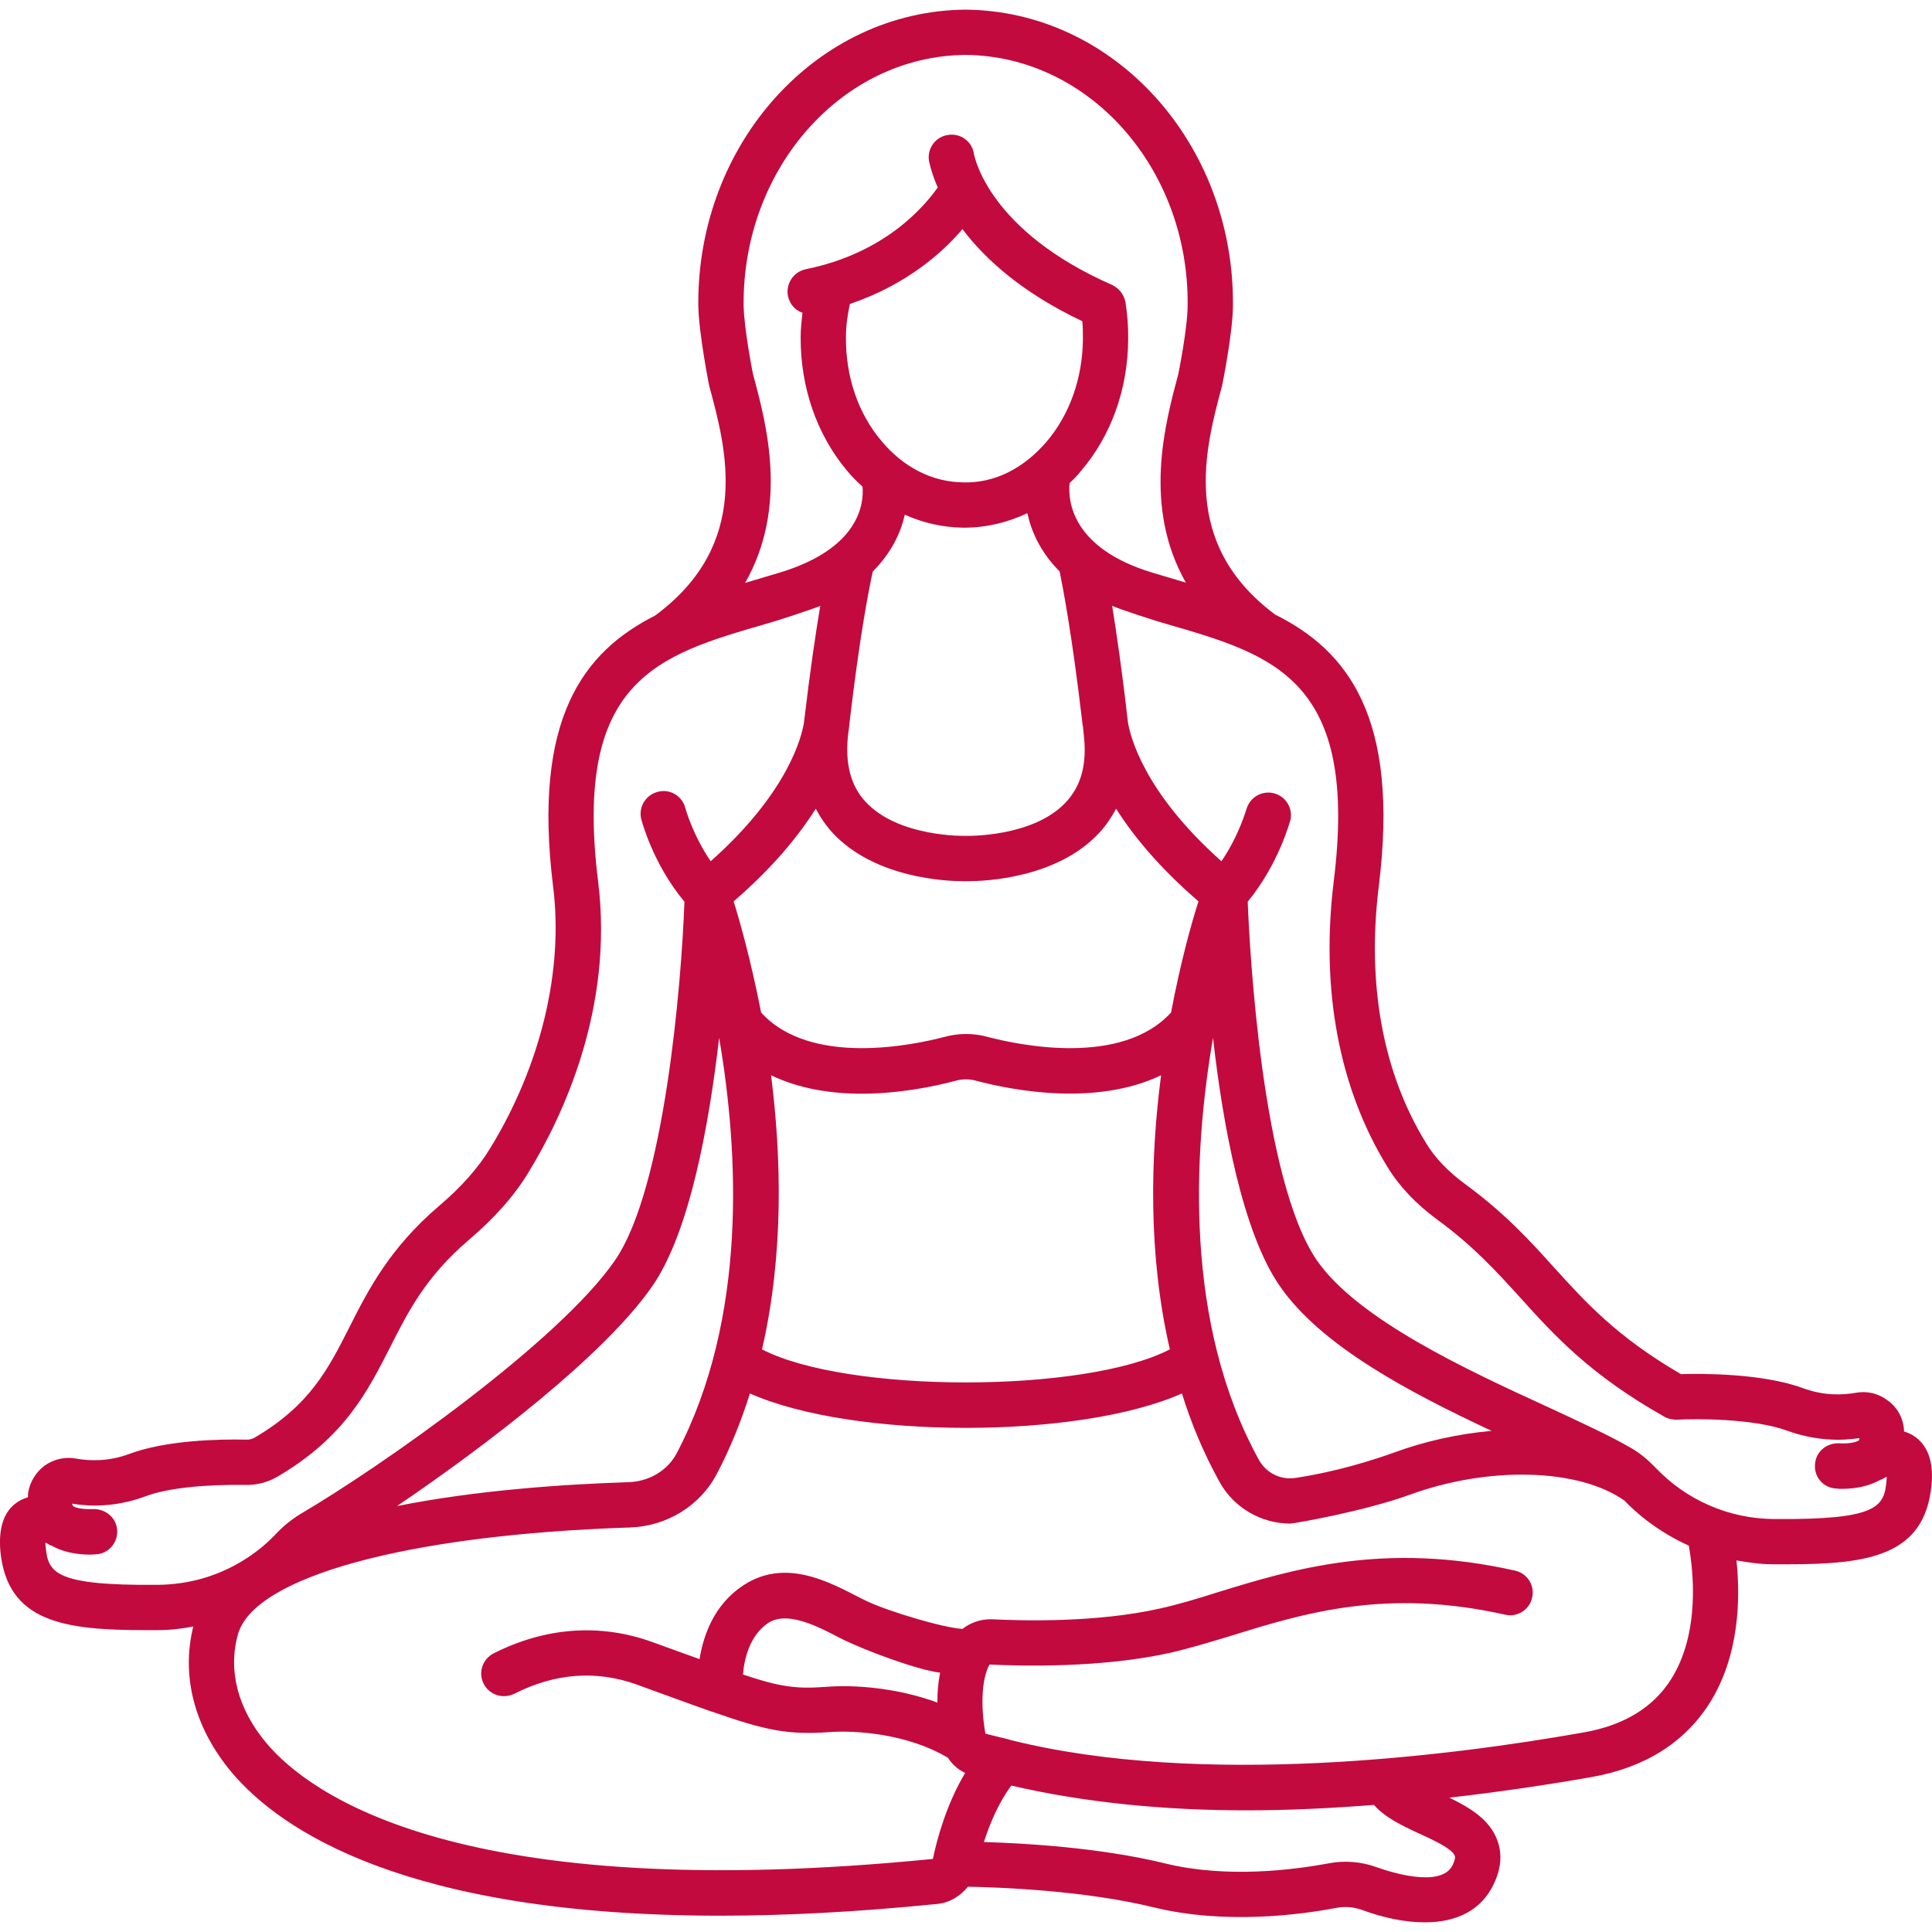 <svg width="72" height="72" viewBox="0 0 72 72" fill="none" xmlns="http://www.w3.org/2000/svg">
<g clip-path="url(#clip0_2245_1146)">
<path d="M71.294 53.494C71.182 53.426 71.069 53.381 70.957 53.347C70.957 53.291 70.957 53.246 70.945 53.179C70.889 52.762 70.664 52.402 70.315 52.166C69.978 51.919 69.562 51.829 69.145 51.907C68.695 51.986 67.987 52.031 67.177 51.727C65.669 51.176 63.408 51.187 62.643 51.21C60.269 49.826 59.122 48.566 57.918 47.239C57.007 46.226 56.062 45.191 54.565 44.1C53.958 43.65 53.474 43.144 53.148 42.604C51.539 39.994 50.932 36.697 51.382 33.041C52.169 26.719 50.212 24.244 47.523 22.905C43.957 20.25 44.913 16.717 45.543 14.377C45.543 14.377 45.948 12.397 45.948 11.374C45.993 5.344 41.527 0.405 35.98 0.36C30.445 0.405 25.979 5.344 26.024 11.374C26.035 12.397 26.429 14.377 26.429 14.377C27.07 16.729 28.027 20.272 24.416 22.939C21.749 24.289 19.837 26.764 20.613 33.041C21.007 36.169 20.152 39.712 18.273 42.784C17.823 43.526 17.193 44.235 16.36 44.944C14.515 46.519 13.717 48.082 13.019 49.466C12.232 51.019 11.557 52.357 9.498 53.572C9.399 53.63 9.286 53.657 9.172 53.651C8.137 53.629 6.191 53.674 4.829 54.18C4.019 54.484 3.311 54.439 2.849 54.36C2.444 54.281 2.028 54.371 1.679 54.607C1.342 54.855 1.117 55.215 1.049 55.631C1.038 55.699 1.049 55.744 1.038 55.8C0.926 55.834 0.813 55.879 0.701 55.946C0.161 56.272 -0.064 56.902 0.014 57.814C0.273 60.446 2.388 60.75 5.392 60.75H5.887C6.359 60.75 6.787 60.694 7.203 60.615C6.742 62.471 7.248 64.395 8.632 66.049C10.443 68.197 15.112 71.392 26.846 71.392C29.242 71.392 31.919 71.257 34.934 70.954C35.395 70.909 35.789 70.661 36.071 70.312C37.252 70.335 40.413 70.447 43.023 71.088C45.633 71.719 48.389 71.37 49.807 71.1C50.122 71.043 50.425 71.066 50.729 71.167C51.607 71.493 52.405 71.64 53.103 71.64C54.318 71.64 55.207 71.167 55.657 70.234C55.938 69.66 55.994 69.109 55.803 68.591C55.522 67.803 54.768 67.365 54.014 66.993C55.893 66.78 57.693 66.51 59.302 66.228C61.282 65.88 62.755 64.957 63.689 63.506C64.837 61.717 64.859 59.535 64.713 58.151C65.152 58.23 65.613 58.297 66.108 58.297H66.592C69.607 58.297 71.722 57.994 71.98 55.361C72.07 54.461 71.834 53.831 71.294 53.494ZM35.98 2.047C40.582 2.081 44.305 6.266 44.26 11.363C44.26 12.24 43.912 13.939 43.912 13.939C43.417 15.795 42.584 18.877 44.193 21.712L42.944 21.341C39.907 20.419 39.794 18.63 39.862 18C40.008 17.865 40.143 17.73 40.267 17.572C41.403 16.256 42.033 14.512 42.044 12.645C42.05 12.182 42.016 11.719 41.943 11.261C41.916 11.123 41.858 10.993 41.772 10.882C41.686 10.77 41.575 10.681 41.448 10.62C36.858 8.606 36.318 5.861 36.295 5.726C36.278 5.617 36.239 5.512 36.181 5.417C36.123 5.323 36.047 5.241 35.957 5.176C35.867 5.111 35.765 5.065 35.657 5.04C35.549 5.014 35.437 5.011 35.328 5.029C34.867 5.096 34.552 5.524 34.619 5.985C34.63 6.03 34.698 6.412 34.946 6.986C34.439 7.706 32.977 9.439 30.018 10.035C29.8 10.084 29.61 10.216 29.488 10.403C29.366 10.59 29.322 10.817 29.366 11.036C29.433 11.34 29.636 11.565 29.905 11.655C29.872 11.959 29.838 12.262 29.838 12.555C29.827 14.422 30.434 16.177 31.537 17.505C31.728 17.741 31.93 17.944 32.144 18.135C32.2 18.754 32.043 20.441 29.05 21.341C28.724 21.442 27.869 21.69 27.768 21.724C29.388 18.877 28.567 15.806 28.061 13.939C28.061 13.939 27.723 12.24 27.712 11.363C27.678 6.266 31.39 2.081 35.98 2.047ZM28.735 40.072C29.793 40.579 30.974 40.759 32.099 40.759C33.517 40.759 34.822 40.489 35.62 40.275C35.868 40.207 36.127 40.207 36.374 40.275C37.814 40.657 40.874 41.22 43.27 40.072C42.877 43.087 42.775 46.721 43.597 50.287C40.424 51.93 31.57 51.93 28.398 50.287C29.219 46.721 29.118 43.087 28.735 40.072ZM36.813 38.644C36.284 38.497 35.722 38.497 35.193 38.644C34.034 38.947 30.198 39.757 28.364 37.732C27.993 35.831 27.577 34.346 27.34 33.592C28.803 32.332 29.759 31.151 30.401 30.139C30.569 30.454 30.772 30.757 31.019 31.027C32.605 32.749 35.328 32.839 35.879 32.839H36.082C36.667 32.839 39.389 32.749 40.975 31.027C41.223 30.757 41.425 30.454 41.594 30.139C42.235 31.151 43.203 32.332 44.665 33.592C44.418 34.346 44.002 35.831 43.642 37.732C41.797 39.757 37.972 38.947 36.813 38.644ZM33.719 19.181C34.394 19.485 35.126 19.654 35.891 19.665H35.924C36.757 19.665 37.544 19.474 38.287 19.125C38.433 19.8 38.77 20.576 39.49 21.296C39.603 21.859 39.952 23.625 40.345 27.011C40.345 27.022 40.357 27.045 40.357 27.067L40.39 27.394C40.514 28.451 40.3 29.272 39.738 29.88C38.523 31.207 36.048 31.151 35.98 31.151C35.947 31.151 33.483 31.207 32.257 29.88C31.694 29.272 31.492 28.451 31.604 27.394C31.616 27.27 31.638 27.18 31.649 27.056V27.022C32.043 23.625 32.403 21.847 32.527 21.296C33.236 20.587 33.573 19.834 33.719 19.181ZM31.526 12.566C31.526 12.161 31.582 11.745 31.672 11.329C33.764 10.62 35.114 9.427 35.868 8.539C36.7 9.641 38.073 10.901 40.334 11.97C40.357 12.195 40.357 12.409 40.357 12.634C40.345 14.096 39.862 15.457 38.995 16.47C38.152 17.449 37.072 18.011 35.902 17.977C34.743 17.966 33.663 17.415 32.842 16.425C31.976 15.401 31.514 14.029 31.526 12.566ZM5.876 59.062C2.017 59.096 1.792 58.601 1.702 57.645C1.691 57.589 1.691 57.532 1.691 57.487C1.747 57.51 1.803 57.544 1.848 57.577C1.871 57.589 1.893 57.589 1.916 57.6C2.298 57.814 2.782 57.937 3.378 57.937C3.434 57.937 3.491 57.926 3.558 57.926C4.019 57.915 4.379 57.521 4.368 57.06C4.357 56.587 3.963 56.239 3.491 56.239C2.939 56.261 2.737 56.149 2.714 56.115C2.714 56.115 2.703 56.081 2.681 56.036C3.344 56.149 4.323 56.171 5.414 55.766C6.202 55.462 7.597 55.316 9.138 55.339C9.577 55.35 9.993 55.237 10.353 55.024C12.839 53.561 13.694 51.862 14.527 50.231C15.213 48.87 15.866 47.587 17.452 46.226C18.43 45.394 19.173 44.561 19.713 43.661C20.928 41.67 22.886 37.62 22.289 32.839C21.355 25.324 24.528 24.412 28.533 23.254C28.87 23.164 30.254 22.714 30.569 22.579C30.401 23.58 30.187 25.009 29.962 26.921C29.883 27.439 29.377 29.531 26.485 32.096C25.811 31.106 25.552 30.15 25.541 30.116C25.428 29.666 24.967 29.385 24.517 29.509C24.067 29.621 23.785 30.071 23.898 30.532C23.921 30.6 24.326 32.186 25.507 33.604C25.394 36.72 24.753 44.314 22.919 46.969C20.838 49.995 14.245 54.63 11.185 56.43C10.87 56.621 10.578 56.857 10.308 57.139C9.779 57.712 8.294 59.04 5.876 59.062ZM25.226 54.146C24.888 54.799 24.191 55.215 23.414 55.237C20.951 55.316 17.733 55.541 14.797 56.126C18.093 53.887 22.526 50.512 24.314 47.925C25.698 45.922 26.418 41.962 26.8 38.677C27.532 42.941 27.858 49.117 25.226 54.146ZM54.217 69.165C54.25 69.255 54.172 69.424 54.138 69.502C53.722 70.368 51.854 69.784 51.292 69.581C50.715 69.373 50.093 69.327 49.492 69.446C48.209 69.682 45.723 70.008 43.428 69.446C40.987 68.85 38.185 68.692 36.667 68.647C36.88 67.984 37.207 67.185 37.69 66.543C40.447 67.185 43.428 67.466 46.432 67.466C48.04 67.466 49.638 67.387 51.202 67.263C51.618 67.736 52.259 68.04 52.889 68.332C53.384 68.557 54.127 68.895 54.217 69.165ZM62.26 62.606C61.597 63.641 60.505 64.305 59.009 64.564C54.003 65.452 44.778 66.611 37.702 64.856C37.623 64.822 36.97 64.676 36.723 64.609C36.532 63.517 36.599 62.572 36.858 62.066C36.869 62.055 36.869 62.044 36.88 62.032C38.05 62.089 41.043 62.167 43.619 61.593C44.35 61.425 45.082 61.2 45.869 60.964C48.58 60.12 51.652 59.175 56.095 60.176C56.545 60.277 56.995 59.996 57.097 59.546C57.209 59.085 56.917 58.635 56.467 58.534C51.584 57.431 48.142 58.489 45.363 59.344C44.62 59.58 43.912 59.794 43.248 59.94C40.874 60.48 38.062 60.401 36.959 60.345C36.554 60.334 36.172 60.469 35.868 60.705C35.137 60.66 33.145 60.064 32.302 59.67C31.256 59.175 29.433 57.949 27.712 59.074C26.609 59.794 26.215 60.941 26.069 61.83C25.777 61.728 24.326 61.2 24.326 61.2C22.379 60.491 20.332 60.637 18.397 61.616C17.98 61.83 17.812 62.336 18.026 62.752C18.239 63.169 18.745 63.326 19.162 63.123C20.692 62.347 22.233 62.235 23.752 62.786C23.752 62.786 25.968 63.596 26.519 63.787H26.53C28.578 64.507 29.377 64.653 30.895 64.552C31.863 64.474 33.832 64.609 35.328 65.508C35.486 65.756 35.699 65.947 35.969 66.071C35.283 67.219 34.923 68.512 34.766 69.277C17.092 71.032 11.512 66.847 9.926 64.957C8.868 63.697 8.486 62.257 8.868 60.907C9.464 58.759 15.191 57.195 23.471 56.925C24.854 56.88 26.092 56.115 26.71 54.934C27.228 53.955 27.622 52.954 27.948 51.93C29.872 52.785 32.92 53.212 36.003 53.212C39.074 53.212 42.123 52.785 44.047 51.93C44.395 53.055 44.857 54.157 45.442 55.215C45.97 56.182 46.994 56.779 48.085 56.779C48.22 56.779 50.864 56.317 52.552 55.699C55.499 54.63 58.84 54.72 60.539 55.924C60.967 56.374 61.765 57.071 62.935 57.6C63.104 58.511 63.374 60.874 62.26 62.606ZM35.035 62.336C34.963 62.703 34.929 63.076 34.934 63.45C33.472 62.91 31.874 62.775 30.772 62.865C29.692 62.944 29.096 62.876 27.689 62.404C27.734 61.83 27.937 60.941 28.634 60.48C29.433 59.962 30.794 60.795 31.436 61.11C32.291 61.526 34.192 62.235 35.035 62.336ZM45.205 38.677C45.577 41.962 46.308 45.922 47.692 47.925C49.244 50.175 52.563 51.907 55.589 53.325C54.307 53.437 53.047 53.73 51.978 54.124C50.414 54.686 49.098 54.956 48.265 55.08C47.714 55.159 47.185 54.889 46.915 54.405C44.125 49.331 44.463 43.009 45.205 38.677ZM70.304 55.192C70.214 56.149 69.989 56.644 66.119 56.61C65.288 56.606 64.467 56.434 63.705 56.103C62.943 55.772 62.257 55.29 61.687 54.686C61.417 54.405 61.135 54.169 60.809 53.977C60.022 53.516 58.919 53.01 57.637 52.414C54.667 51.052 50.605 49.174 49.075 46.969C47.028 43.987 46.567 35.381 46.499 33.604C47.669 32.175 48.074 30.6 48.097 30.532C48.135 30.322 48.092 30.105 47.977 29.925C47.862 29.745 47.682 29.616 47.475 29.563C47.268 29.51 47.049 29.538 46.861 29.64C46.674 29.743 46.532 29.913 46.465 30.116C46.454 30.127 46.195 31.106 45.52 32.096C42.595 29.497 42.112 27.394 42.033 26.91C41.819 24.997 41.605 23.58 41.448 22.579C41.752 22.714 43.135 23.164 43.473 23.254C47.478 24.412 50.639 25.324 49.705 32.839C49.21 36.866 49.897 40.556 51.708 43.492C52.147 44.212 52.777 44.876 53.575 45.461C54.925 46.451 55.769 47.385 56.669 48.375C57.94 49.781 59.257 51.232 62.024 52.796C62.159 52.875 62.328 52.909 62.485 52.909C63.205 52.864 65.365 52.864 66.592 53.314C67.672 53.707 68.628 53.696 69.292 53.595C69.292 53.64 69.292 53.662 69.28 53.674C69.258 53.696 69.055 53.82 68.504 53.786C68.032 53.786 67.649 54.135 67.638 54.607C67.615 55.069 67.975 55.462 68.448 55.474C68.504 55.485 68.572 55.485 68.628 55.485C69.224 55.485 69.697 55.361 70.079 55.147C70.102 55.136 70.124 55.136 70.147 55.125C70.192 55.091 70.248 55.069 70.315 55.035C70.315 55.08 70.304 55.136 70.304 55.192Z" fill="#C20A3E"/>
</g>
<defs>
<clipPath id="clip0_2245_1146">
<rect width="72" height="72" fill="white"/>
</clipPath>
</defs>
</svg>
